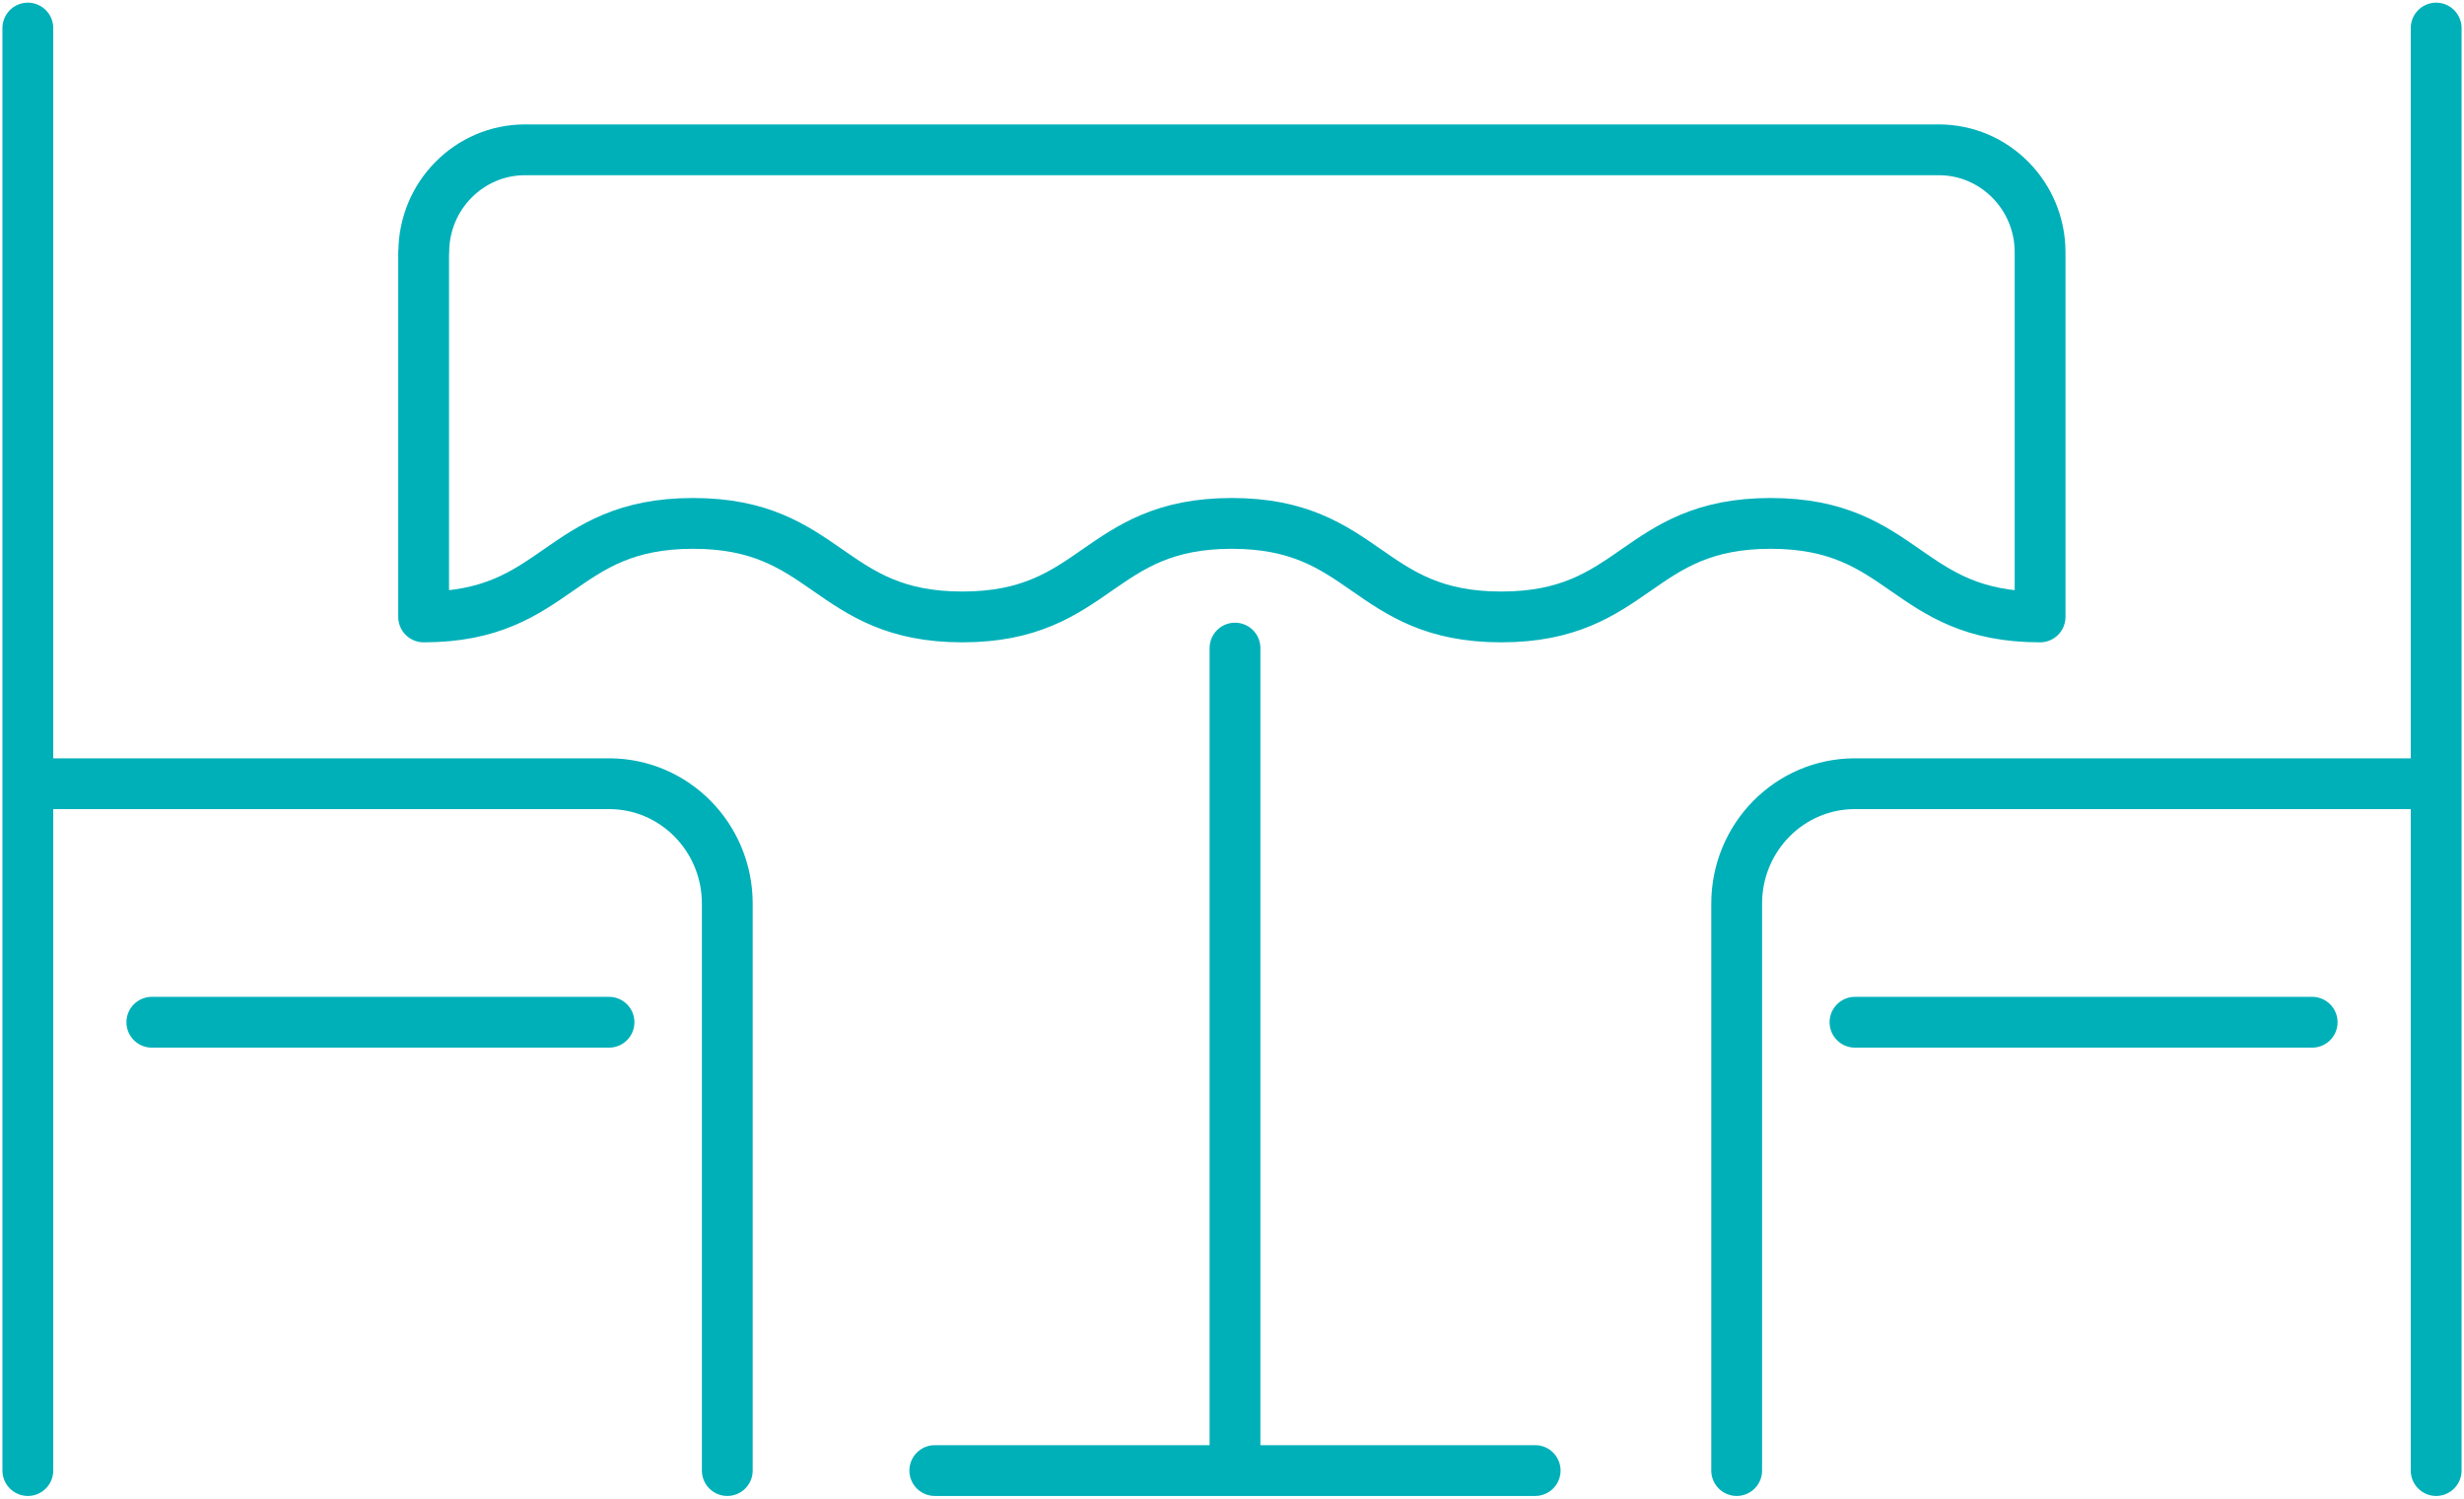 <svg width="97" height="59" viewBox="0 0 97 59" fill="none" xmlns="http://www.w3.org/2000/svg">
<path d="M48.618 25.515V57.895M1.096 1.105V57.895M1.096 30.854H23.975C26.55 30.854 28.631 32.966 28.631 35.575V57.895M5.977 40.245H23.975M95.904 1.105V57.895M95.904 30.854H73.025C70.45 30.854 68.368 32.966 68.368 35.575V57.895M91.023 40.245H73.025M36.8 57.895H60.435M16.677 9.933V24.288C21.98 24.288 21.98 20.606 27.284 20.606C32.587 20.606 32.587 24.288 37.885 24.288C43.183 24.288 43.188 20.606 48.492 20.606C53.795 20.606 53.795 24.288 59.099 24.288C64.402 24.288 64.402 20.606 69.705 20.606C75.009 20.606 75.009 24.288 80.312 24.288V9.933C80.312 7.705 78.526 5.898 76.323 5.898H20.671C18.469 5.898 16.683 7.705 16.683 9.933H16.677Z" stroke="#00B0B9" stroke-width="2" stroke-linecap="round" stroke-linejoin="round"/>
</svg>
